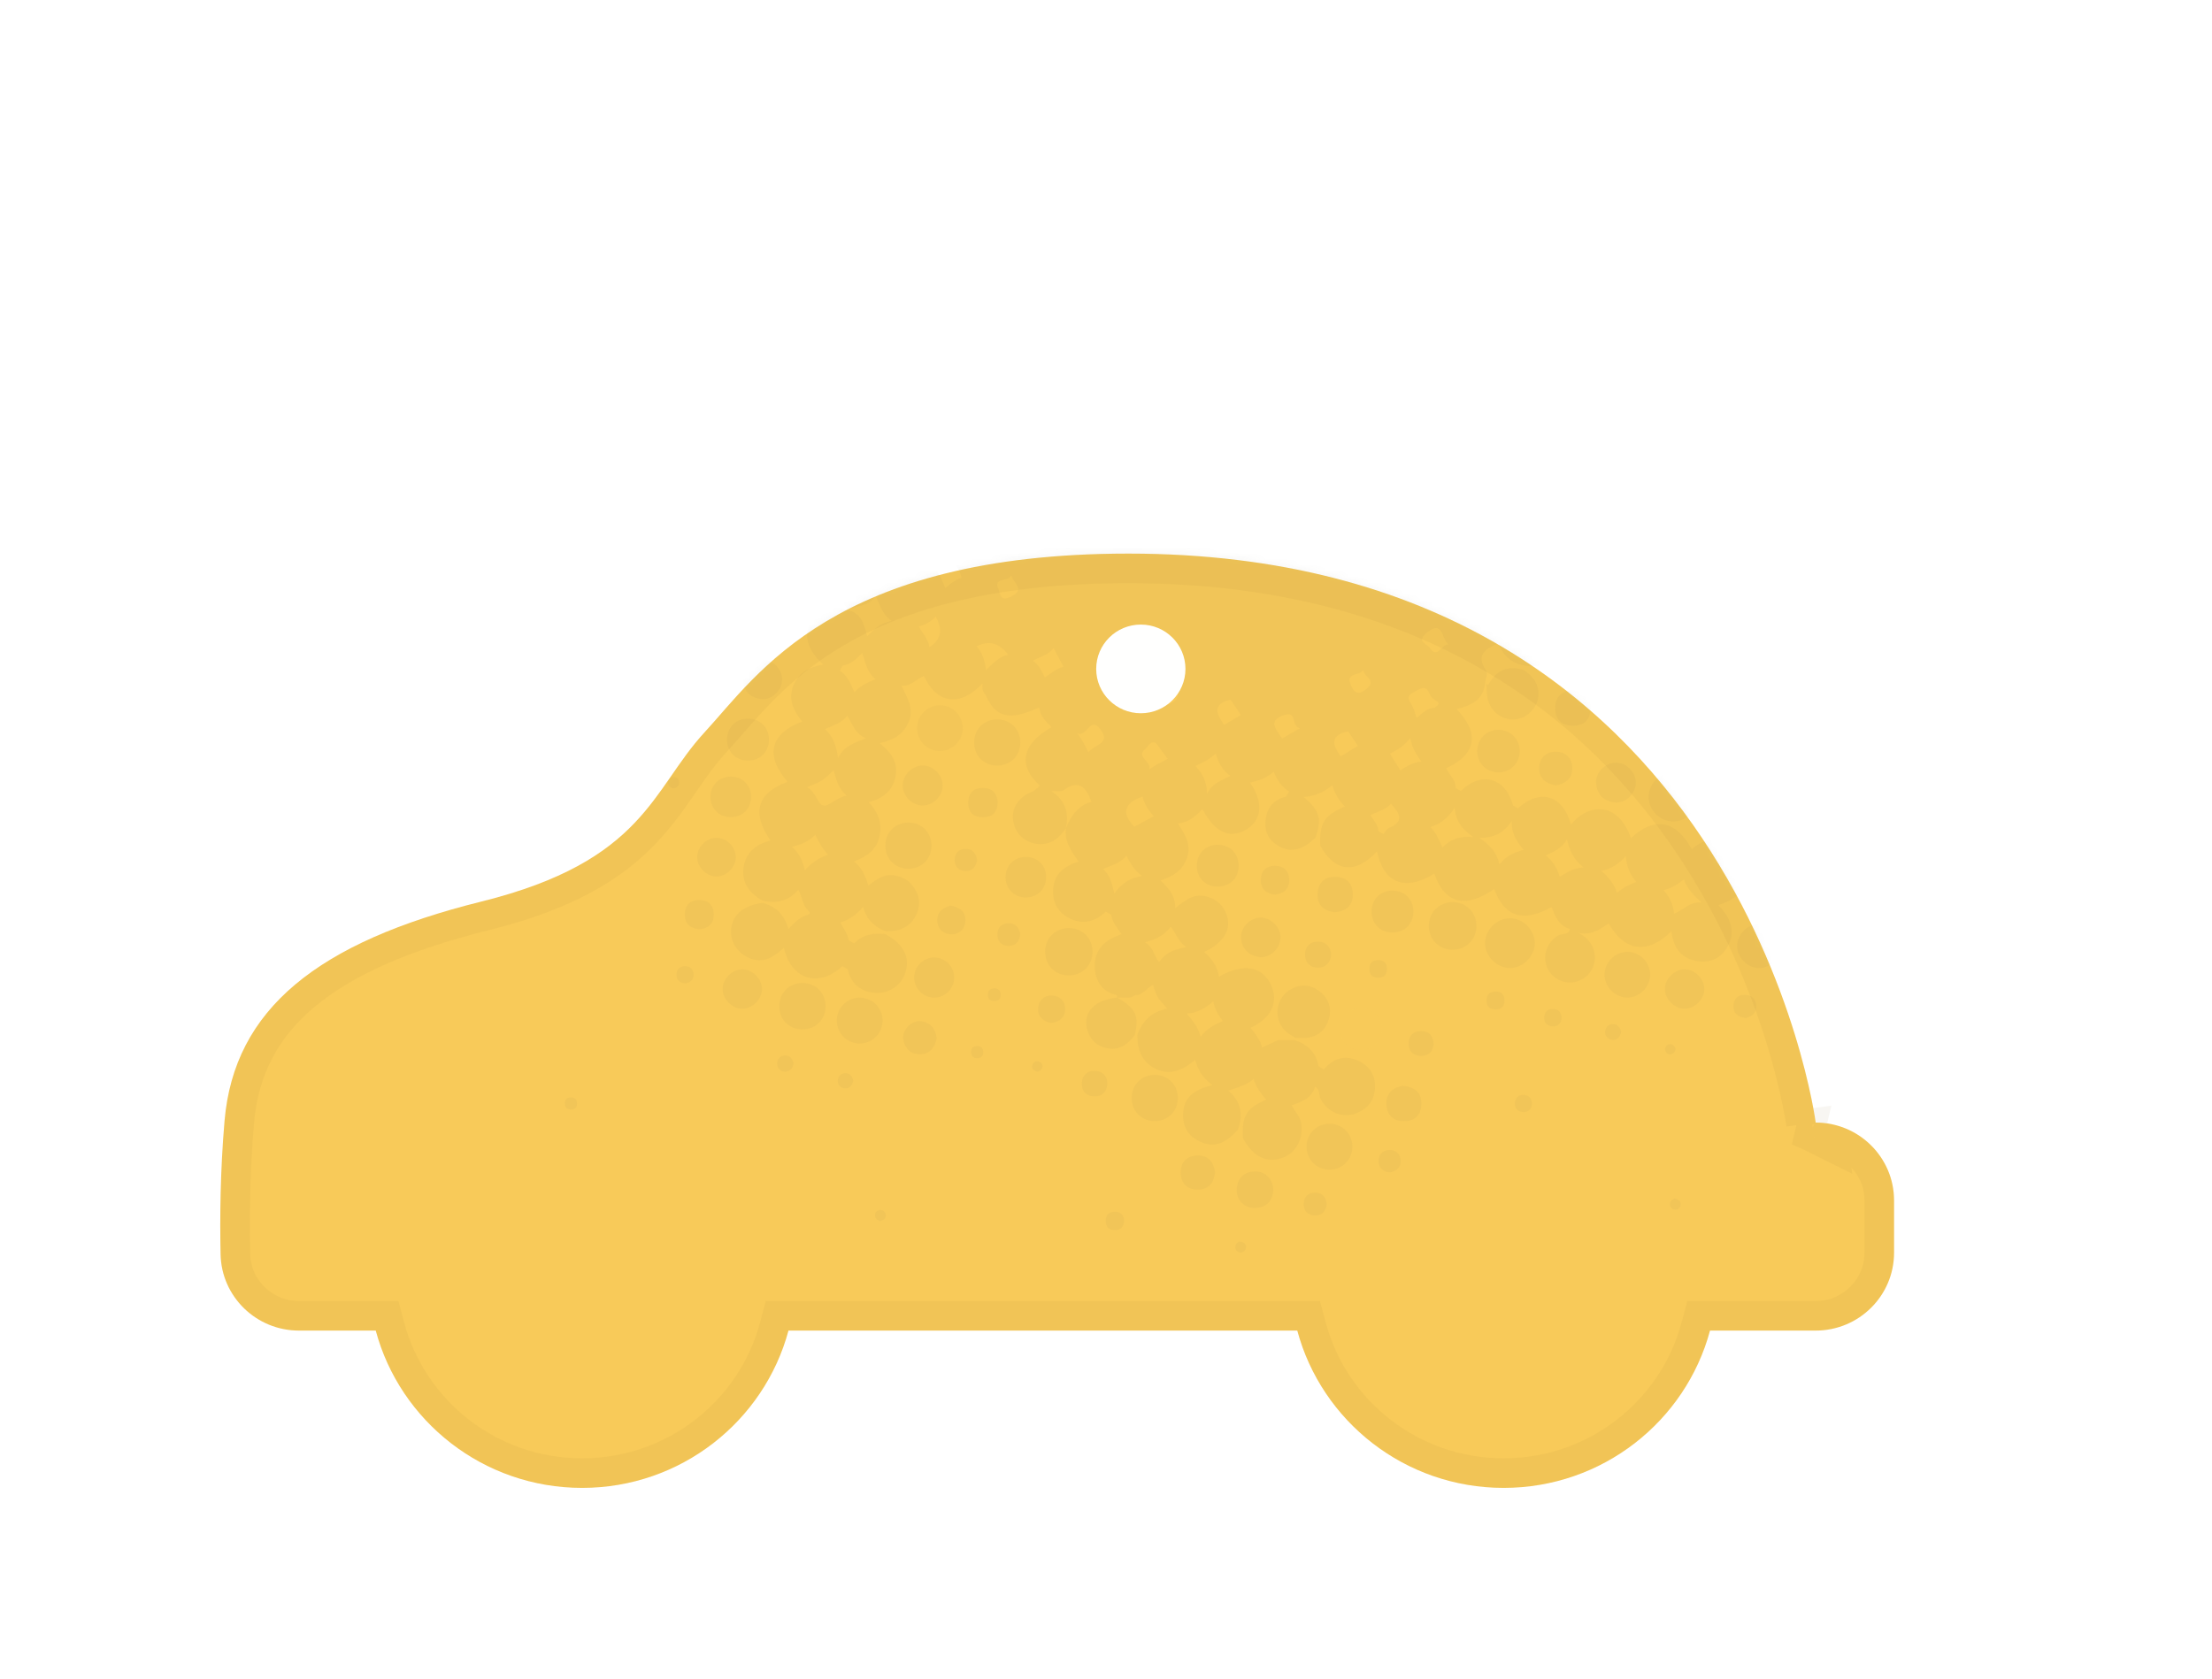 <svg width="374" height="284" viewBox="0 0 374 284" fill="none" xmlns="http://www.w3.org/2000/svg">
<g filter="url(#filter0_dd_355_54353)">
<path d="M322.193 168.521C322.793 170.588 323.359 172.588 323.893 174.521C326.159 175.921 328.259 177.588 330.193 179.521C336.726 185.988 339.993 193.821 339.993 203.021V211.821C339.993 221.021 336.726 228.854 330.193 235.321C323.726 241.788 315.893 245.021 306.693 245.021H301.893C298.426 250.621 293.926 255.588 288.393 259.921C278.259 267.721 266.793 271.621 253.993 271.621C241.126 271.621 229.659 267.721 219.593 259.921C214.059 255.588 209.559 250.621 206.093 245.021H146.093C142.626 250.621 138.126 255.588 132.593 259.921C122.459 267.721 110.993 271.621 98.193 271.621C85.326 271.621 73.859 267.721 63.793 259.921C58.259 255.588 53.759 250.621 50.293 245.021C41.293 245.021 33.559 241.888 27.093 235.621C20.626 229.288 17.293 221.621 17.093 212.621C16.893 204.021 17.126 195.754 17.793 187.821C20.126 160.421 39.626 142.154 76.293 133.021C82.893 131.421 87.726 129.421 90.793 127.021C92.326 125.821 94.359 123.388 96.893 119.721C99.693 115.654 102.126 112.521 104.193 110.321C104.593 109.854 105.293 109.021 106.293 107.821C114.959 97.954 123.893 90.588 133.093 85.721C148.359 77.654 167.526 73.621 190.593 73.621C217.793 73.621 241.659 79.488 262.193 91.221C278.926 100.688 292.859 113.721 303.993 130.321C311.793 141.921 317.859 154.654 322.193 168.521Z" fill="white"/>
</g>
<path d="M306.995 189.844C306.995 189.844 294.521 93.621 190.795 93.621C141.031 93.621 128.047 114.177 119.12 123.851C110.193 133.524 108.976 145.616 81.383 152.468C53.791 159.32 39.589 170.606 37.966 189.55C37.244 197.974 37.163 205.918 37.297 212.141C37.451 219.3 43.343 225.019 50.549 225.019H63.53C67.644 240.335 81.704 251.621 98.422 251.621C115.139 251.621 129.199 240.335 133.314 225.019H219.341C223.455 240.335 237.515 251.621 254.233 251.621C270.95 251.621 285.01 240.335 289.125 225.019H306.987C314.307 225.019 320.243 219.122 320.243 211.851V203.008C320.243 195.737 314.307 189.84 306.987 189.84L306.995 189.844Z" fill="#F8CA59"/>
<path d="M310.076 194.164L309.89 192.733C314.428 193.991 317.743 198.126 317.743 203.008V211.851C317.743 217.726 312.942 222.519 306.987 222.519H289.125H287.208L286.71 224.37C282.884 238.613 269.801 249.121 254.233 249.121C238.665 249.121 225.581 238.613 221.755 224.37L221.258 222.519H219.341H133.314H131.397L130.899 224.37C127.073 238.613 113.99 249.121 98.422 249.121C82.854 249.121 69.77 238.613 65.944 224.37L65.447 222.519H63.53H50.549C44.685 222.519 39.921 217.869 39.796 212.087C39.663 205.927 39.744 198.075 40.457 189.763L40.457 189.763C41.212 180.955 44.849 174.009 51.544 168.389C58.329 162.693 68.358 158.279 81.986 154.894C96.145 151.378 103.799 146.441 109.057 140.946C111.643 138.243 113.594 135.462 115.393 132.863C115.468 132.754 115.543 132.646 115.617 132.538C117.354 130.029 118.952 127.718 120.957 125.546C121.816 124.616 122.691 123.613 123.613 122.557C127.675 117.905 132.629 112.231 140.93 107.252C151.049 101.182 166.271 96.121 190.795 96.121C241.716 96.121 270.031 119.666 285.714 143.122C293.588 154.899 298.298 166.692 301.037 175.548C302.405 179.972 303.278 183.652 303.808 186.215C304.073 187.496 304.251 188.497 304.363 189.172C304.419 189.509 304.458 189.764 304.482 189.931C304.495 190.015 304.503 190.077 304.509 190.116L304.515 190.158L304.516 190.166L304.516 190.167C304.516 190.166 304.516 190.165 306.381 189.924L305.875 192.079L305.884 192.083L310.076 194.164ZM37.966 189.55L37.966 189.55L37.966 189.55Z" stroke="#856C2E" stroke-opacity="0.06" stroke-width="5"/>
<mask id="mask0_355_54353" style="mask-type:alpha" maskUnits="userSpaceOnUse" x="37" y="93" width="284" height="160">
<path d="M306.995 189.943C306.995 189.943 294.521 93.167 190.795 93.167C141.031 93.167 128.047 113.841 119.12 123.57C110.193 133.299 108.976 145.461 81.383 152.352C53.791 159.244 39.589 170.594 37.966 189.647C37.244 198.12 37.163 206.11 37.297 212.369C37.451 219.568 43.343 225.321 50.549 225.321H63.53C67.644 240.725 81.704 252.076 98.422 252.076C115.139 252.076 129.199 240.725 133.314 225.321H219.341C223.455 240.725 237.515 252.076 254.233 252.076C270.95 252.076 285.01 240.725 289.125 225.321H306.987C314.307 225.321 320.243 219.39 320.243 212.077V203.183C320.243 195.87 314.307 189.939 306.987 189.939L306.995 189.943Z" fill="#292929"/>
</mask>
<g mask="url(#mask0_355_54353)">
<g opacity="0.04">
<path d="M320.191 76.026C318.326 75.893 316.49 75.866 315.035 77.584C314.272 76.296 314.129 74.826 312.933 73.915C314.216 72.835 316.031 72.318 316.354 70.393C316.44 70.67 316.53 70.944 316.624 71.214C317.273 73.075 318.172 74.749 320.194 75.596C320.917 75.596 321.65 75.676 322.359 75.583C324.824 75.256 326.622 72.985 326.476 70.467C326.329 67.955 324.267 65.994 321.743 65.924C319.794 65.871 318.452 66.931 317.25 68.275C316.404 65.758 315.375 63.436 312.304 62.979C309.466 62.559 307.704 64.09 306.232 66.195C305.769 68.456 306.065 70.563 307.737 72.534C305.969 72.821 305.07 74.112 303.894 75.052C303.314 72.611 302.035 71.034 299.554 70.717C297.446 70.447 295.697 71.16 294.638 73.008C293.209 75.496 293.898 77.76 295.844 79.805C293.369 80.232 291.917 81.709 291.054 83.86C290.771 86.228 291.341 88.309 293.346 90.017C291.65 90.144 290.475 90.917 289.349 91.908C288.476 90.037 287.827 88.032 285.432 87.696C285.755 87.599 286.078 87.502 286.398 87.399C288.256 86.808 289.988 86.048 290.688 83.864C290.624 83.147 290.688 82.386 290.471 81.719C289.875 79.888 288.606 78.718 286.641 78.561C284.679 78.404 283.24 79.305 282.368 81.062C281.522 82.766 281.845 84.347 283.034 85.751C283.474 86.268 284.056 86.662 284.589 87.125C283.82 87.472 282.901 86.975 282.274 87.696C280.622 87.712 280.01 89.33 278.677 90.064C278.431 87.772 277.335 86.105 275.17 85.444C272.975 84.774 271.077 85.608 269.458 87.292C269.035 85.388 268.529 83.807 266.913 82.896C266.797 82.513 267.037 82.336 267.257 82.149C267.39 82.129 267.476 82.083 267.443 81.966C269.661 81.552 270.754 80.075 270.957 77.964C271.143 76.053 270.407 74.482 268.635 73.562C266.411 72.404 264.465 73.021 262.61 74.739C262.167 73.198 261.814 71.714 260.735 70.537C262.157 69.826 263.569 69.196 264.062 67.558C264.259 67.782 264.565 67.975 264.639 68.236C265.308 70.587 266.827 72.014 269.258 72.114C271.157 72.194 272.686 71.21 273.535 69.49C274.641 67.245 274.051 65.291 272.216 63.66C271.007 62.586 272.792 63.026 272.779 62.556C277.532 61.372 278.261 57.083 274.411 52.998C279.943 52.144 281.618 47.962 278.288 43.319C283.014 41.068 283.703 38.19 280.669 33.184C282.581 32.814 284.086 31.877 284.979 30.102L285.096 30.152L285.176 30.052C286.165 33.678 287.913 35.235 290.411 34.688C292.446 34.241 293.665 32.914 293.875 30.89C294.062 29.072 293.226 27.581 291.557 26.764C289.469 25.747 287.687 26.36 286.211 28.061C285.595 27.571 286.115 26.581 285.375 26.144C284.909 25.23 284.446 24.316 283.98 23.399C288.626 20.861 289.246 17.513 285.818 13.244C291.231 11.44 292.213 7.467 288.303 2.978C290.734 2.365 292.36 0.964 292.56 -1.634C292.726 -3.778 291.767 -5.396 289.835 -6.326C287.347 -7.524 285.292 -6.587 283.437 -4.589C283.007 -7.674 281.548 -9.678 278.607 -10.082C276.552 -10.362 274.837 -9.471 273.681 -7.687C271.953 -5.016 272.905 -2.695 274.83 -0.55C271.663 0.614 271.45 0.774 270.274 2.812C269.438 2.381 269.928 1.521 269.668 0.887C268.712 -1.454 265.998 -2.658 263.723 -1.657C261.361 -0.617 260.359 2.131 261.521 4.379C263.083 7.401 266.314 7.591 269.315 4.833C269.738 6.283 269.814 7.868 270.95 9.038C271.58 9.689 271.127 9.832 270.567 10.202C266.59 12.84 266.327 16.179 269.781 19.454C269.628 19.724 269.471 19.994 269.318 20.264C267.107 20.598 265.558 21.822 265.062 23.983C264.472 26.537 265.575 28.505 267.999 29.932C265.458 30.056 263.689 30.96 262.86 33.204C262.027 35.452 262.777 37.283 264.459 38.83C264.302 39.107 264.149 39.387 263.992 39.664C262.224 39.754 261.025 40.911 259.789 42.092C258.903 38.707 257.351 37.306 254.743 37.3C252.329 37.293 251.103 38.89 249.977 40.658C249.361 36.719 248.129 35.162 245.377 34.625C243.612 34.281 242.243 35.248 240.878 35.965C240.331 34.955 239.978 34.044 239.402 33.304C238.829 32.567 239.052 32.404 239.735 31.933C244.038 28.965 243.842 24.72 239.339 22.062C238.46 22.375 237.737 21.611 236.888 21.711C236.731 21.741 236.548 21.732 236.418 21.811C234.14 23.199 232.448 23.035 232.005 19.93C233.024 19.24 234.583 18.743 234.986 17.032C235.139 17.212 235.272 17.409 235.389 17.613C236.025 18.7 236.281 20.024 237.367 20.828C238.013 21.224 238.923 21.191 239.312 22.008C240.085 21.841 240.878 21.732 241.627 21.495C243.765 20.821 245.168 18.873 245.084 16.782C244.998 14.621 243.286 12.613 241.101 12.207C239.379 11.886 237.83 12.433 236.784 13.781C235.822 15.018 235.825 13.827 235.475 13.427C235.572 11.81 234.33 10.912 233.484 9.795C239.276 7.061 239.852 2.865 234.949 -0.57C232.358 -1.244 230.203 -0.58 228.424 1.781C228.021 -0.086 227.382 -1.637 225.553 -2.775C228.338 -3.205 230.01 -4.612 231.019 -6.837C231.102 -10.629 230.216 -12.133 227.295 -13.163C227.275 -13.307 227.255 -13.453 227.232 -13.597C230.856 -14.037 232.841 -15.891 232.368 -18.503C232.045 -20.287 231.046 -21.558 229.194 -22.044C226.979 -22.631 225.537 -21.501 224.278 -19.913C223.575 -16.658 224.055 -15.585 227.125 -13.617C227.115 -13.617 227.102 -13.614 227.092 -13.61C226.916 -13.577 226.736 -13.567 226.553 -13.567C225.743 -13.57 224.904 -13.787 224.194 -13.16C222.955 -13.19 222.293 -12.126 221.313 -11.496C220.944 -12.326 220.697 -13.063 220.301 -13.71C219.928 -14.317 219.398 -14.827 218.792 -15.551C221.327 -16.045 222.932 -17.569 223.741 -19.933C223.781 -22.331 223.049 -24.366 220.807 -25.52C218.282 -26.82 216.111 -25.863 213.999 -23.892C213.57 -25.87 212.747 -27.274 211.228 -28.171C211.718 -28.474 212.204 -28.778 212.694 -29.081C215.022 -29.972 216.101 -31.709 215.824 -34.144C215.578 -36.329 213.799 -38.006 211.641 -38.163C209.516 -38.316 207.891 -37.352 206.955 -35.438C205.939 -33.364 206.552 -31.483 208.727 -29.542C208.567 -29.268 208.41 -28.995 208.251 -28.725C206.662 -28.918 205.313 -28.404 204.077 -27.144C203.588 -28.988 202.498 -30.235 200.913 -31.263C204.047 -31.98 205.366 -33.3 205.486 -35.625C205.603 -37.836 204.577 -39.364 202.582 -40.157C200.66 -40.921 198.365 -40.09 197.256 -38.383C195.964 -36.389 196.413 -34.314 198.702 -31.72C194.775 -31.119 192.773 -28.691 193.273 -25.216C193.582 -23.082 195.208 -22.031 196.693 -20.851C195.904 -20.734 195.084 -20.707 194.332 -20.477C192.113 -19.797 190.691 -17.622 190.994 -15.501C191.311 -13.29 193.153 -11.446 195.354 -11.306C198.069 -11.136 199.474 -12.89 200.557 -15.034C200.547 -15.034 200.537 -15.028 200.523 -15.028C200.623 -17.539 199.518 -19.25 197.582 -20.41C197.283 -20.59 196.966 -20.757 196.63 -20.911C198.738 -20.701 200.8 -20.707 202.622 -22.441C203.025 -20.971 203.664 -19.897 204.563 -18.893C202.875 -17.956 201.223 -17.199 200.996 -15.141C200.9 -15.118 200.803 -15.094 200.707 -15.068C200.667 -15.058 200.627 -15.048 200.59 -15.038C200.66 -14.03 200.25 -12.96 200.996 -12.046C202.392 -8.094 205.176 -7.364 209.986 -9.748C210.326 -8.247 211.115 -7.007 212.304 -6C208.547 -3.842 207.431 -1.257 209.033 1.404C209.726 2.555 210.755 3.279 212.047 3.659C214.236 4.302 215.751 2.942 217.473 1.644C217.25 3.889 218.462 5.25 219.771 6.577C214.725 8.498 214.013 12.647 217.969 16.025C219.052 16.549 220.224 16.449 221.373 16.529C222.393 16.265 223.262 15.715 224.184 14.971C224.867 16.139 225.04 17.536 226.106 18.64C224.707 19.07 223.785 20.021 222.602 21.114C222.299 19.467 221.423 18.406 220.394 17.456C219.585 17.146 218.775 16.836 217.966 16.525C213.58 17.293 211.115 20.114 212.767 23.276C214.086 25.804 212.94 26.387 211.255 27.264C211.128 27.331 211.008 27.408 210.752 27.558C209.889 25.663 208.644 24.166 206.472 23.729C204.224 23.276 202.472 24.313 200.76 25.73C200.45 23.572 199.438 22.112 197.689 21.174L197.742 21.041L197.646 20.934C201.229 20.034 202.832 18.236 202.275 15.718C201.826 13.681 200.497 12.463 198.478 12.257C196.663 12.073 195.178 12.914 194.362 14.584C193.342 16.675 193.972 18.46 195.661 19.941C195.164 20.544 194.195 20.061 193.752 20.778C192.856 21.221 191.96 21.665 191.064 22.108C190.455 20.671 189.762 19.357 188.183 18.823C188.61 18.126 189.419 18.19 190.038 17.873C192.843 16.439 193.602 12.907 191.624 10.529C189.496 7.974 186.671 8.184 183.604 11.126C183.664 10.706 183.554 10.349 183.197 10.089C182.724 7.781 181.269 6.447 178.997 6.133C176.762 5.823 174.941 6.56 173.918 8.738C173.755 8.615 173.458 8.501 173.445 8.365C173.212 6.027 172.239 4.256 169.948 3.322C167.55 2.345 165.671 3.369 163.806 4.903C163.037 2.562 161.678 0.961 159.3 0.514C156.985 0.08 155.26 1.284 153.691 2.898C152.139 -2.815 148.618 -3.892 143.619 -0.277C143.089 -2.745 141.611 -4.269 139.116 -4.579C137.004 -4.842 135.312 -3.979 134.217 -2.174C132.848 0.077 133.401 2.221 134.999 4.309C133.464 4.719 132.278 5.506 131.086 6.384C130.173 3.889 128.481 2.508 125.983 2.478C123.812 2.451 122.136 3.542 121.194 5.553C119.935 8.238 121.097 10.362 123.052 12.377C120.408 12.787 118.592 13.991 118.199 16.652C117.813 19.264 119.348 21.648 121.707 22.248C124.514 22.962 126.639 21.671 127.998 18.423C128.088 16.405 127.702 14.571 125.747 13.24C127.362 12.867 128.628 12.39 129.903 11.416C130.669 12.934 131.309 14.528 133.038 15.101C132.831 15.195 132.628 15.291 132.425 15.388C130.753 16.185 129.181 17.102 128.431 18.993C128.421 19.554 128.361 20.117 128.408 20.671C128.614 23.109 130.523 25.013 132.891 25.183C135.162 25.343 137.327 23.829 137.914 21.571C138.49 19.34 137.557 17.613 135.852 16.205C136.342 15.952 136.751 15.738 137.161 15.525C138.513 15.625 139.183 14.424 140.212 13.894C141.078 16.269 141.341 16.619 143.363 18.07C144.622 18.65 145.967 18.42 147.279 18.47C147.979 18.086 148.748 17.789 149.364 17.299C150.051 16.749 150.224 16.802 150.72 17.603C153.268 21.708 156.932 21.908 160.206 18.203C160.406 18.63 160.602 19.05 160.799 19.467C161.904 23.823 165.525 24.77 169.888 21.755C170.188 23.549 171.327 24.76 172.839 25.94C170.351 26.357 168.642 27.501 168.119 29.856C167.573 32.307 168.612 34.208 170.851 35.772C168.279 35.722 166.521 36.489 165.585 38.59C164.466 41.098 165.292 43.206 167.383 45.164C165.412 45.54 163.976 46.331 162.697 47.912C162.024 44.944 160.545 43.059 157.668 42.926C155.113 42.806 153.451 44.22 152.499 46.531C152.146 48.735 152.612 50.663 154.507 52.181C153.051 52.834 151.566 53.251 150.49 54.578C149.797 52.641 149.065 50.907 146.996 50.326C147.286 50.263 147.569 50.196 147.849 50.12C149.787 49.593 151.443 48.682 152.202 46.534C151.992 43.303 150.737 41.545 148.405 41.221C146.36 40.938 144.372 42.132 143.642 44.086C142.833 46.258 143.669 48.108 146.25 49.843C143.852 49.542 141.771 50.093 140.248 52.13C138.48 48.252 135.822 46.951 132.888 48.492C129.93 50.043 129.59 52.791 131.875 57.026C131.062 57.136 130.25 57.223 129.567 57.7C128.924 58.15 128.285 58.611 127.635 59.077C126.216 55.586 123.505 54.155 120.611 55.386C119.309 55.939 118.326 56.923 117.816 58.264C117.01 60.388 117.723 62.282 119.205 64.247C117.287 64.344 116.161 65.341 115.032 66.358C113.36 62.686 110.576 61.429 107.675 62.926C106.472 63.546 105.593 64.5 105.223 65.774C104.624 67.825 105.153 69.703 106.609 71.3C105.61 71.724 104.75 71.974 104.017 72.431C103.288 72.888 102.689 73.548 102.006 74.142C100.86 70.737 98.332 69.309 95.588 70.447C93.233 71.424 92.207 74.402 93.376 76.757C93.952 77.917 94.855 78.674 96.067 79.008C98.072 79.558 99.787 78.851 101.436 77.224C101.636 79.211 102.575 80.475 103.631 81.806C101.513 82.059 100.534 83.614 99.315 84.851C98.675 81.082 96.57 79.131 93.729 79.725C91.414 80.208 90.025 81.706 89.812 84.007C89.619 86.111 90.645 87.786 92.593 88.633C94.981 89.673 96.95 88.893 98.475 86.852C99.018 87.369 98.542 88.309 99.268 88.749C99.568 90.057 100.457 90.994 101.333 91.944C97.476 93.679 96.107 96.15 97.419 98.958C98.582 101.443 101.576 102.5 103.948 101.209C105.12 100.572 105.886 99.585 106.342 98.298C107.078 96.217 105.936 94.662 104.77 92.975C106.679 92.651 108.154 91.941 109.29 90.587C111.265 94.449 113.989 95.623 116.86 93.936C119.785 92.218 119.981 89.16 117.4 85.448C122.782 84.354 124.111 80.432 120.611 75.366C122.443 75.126 123.625 73.965 124.834 72.521C125.087 75.119 126.236 76.94 128.694 77.504C130.723 77.967 132.591 77.427 133.82 75.623C135.749 72.791 134.61 70.36 132.368 68.062C134.44 67.972 135.779 67.028 137.021 65.624C137.647 67.815 138.53 69.6 140.798 70.397C143.163 71.227 144.908 70.147 146.703 68.782C147.403 70.95 148.618 72.541 150.743 73.085C152.858 73.625 154.763 72.951 156.349 71.307C156.912 72.731 157.281 73.975 158.264 74.909C156.675 75.749 154.953 76.386 154.494 78.384C153.724 77.867 154.084 76.93 153.684 76.233C152.822 74.722 151.663 73.795 149.911 73.698C148.139 73.598 146.83 74.429 145.927 75.883C144.838 77.644 145.244 79.912 146.826 81.319C148.615 82.91 150.65 82.786 153.055 80.939C153.368 81.115 153.681 81.296 153.994 81.472C154.137 82.983 155.276 83.96 156.092 85.131C152.622 86.368 150.6 88.616 151.709 91.344C152.955 94.412 151.479 95.513 149.518 96.837C149.408 96.914 149.225 96.884 149.045 96.907C148.948 96.697 148.848 96.487 148.758 96.27C147.876 94.176 146.24 93.065 144.032 93.242C141.84 93.418 140.315 94.719 139.802 96.944C139.279 99.208 140.292 100.832 142.104 102.07C142.54 102.367 143.316 102.34 143.196 103.177C143.196 103.177 143.199 103.177 143.203 103.177C143.209 103.177 143.216 103.177 143.223 103.18C143.229 103.177 143.236 103.174 143.243 103.17C144.761 102.256 146.933 102.763 148.015 100.696C148.868 102.283 149.108 103.947 150.823 105.025C148.825 105.305 147.789 106.445 146.607 107.603C146.08 105.501 145.577 103.594 143.246 103.187C143.239 103.187 143.229 103.184 143.223 103.184C143.213 103.19 143.203 103.194 143.196 103.2C143.196 103.2 143.193 103.19 143.189 103.184C140.725 102.213 138.59 102.827 137.241 104.891C135.739 107.192 136.421 109.84 139.206 112.402C136.931 112.765 135.079 113.639 134.15 115.947C133.181 118.348 134.223 120.219 135.622 122.03C130.173 124.081 129.314 127.8 133.171 132.215C128.028 134.083 127.012 137.435 130.28 142.154C127.695 142.801 125.917 144.312 125.687 147.04C125.48 149.478 126.869 151.112 128.878 152.286C131.239 152.853 133.321 152.432 134.973 150.458C135.642 151.639 135.679 153.026 136.645 153.973C137.327 154.644 136.565 154.677 136.225 154.814C135.093 155.271 134.24 156.088 133.317 157.095C132.638 154.724 131.176 153.259 128.878 152.686C125.603 153.166 123.782 154.76 123.602 157.302C123.445 159.513 125.097 161.674 127.382 162.254C129.53 162.801 131.049 161.597 132.538 160.283C133.79 165.699 138.417 167.107 142.42 163.381C142.723 163.561 143.026 163.742 143.333 163.922C143.789 165.989 145.038 167.32 147.1 167.787C149.631 168.357 152.102 167.057 152.968 164.782C154.004 162.064 152.878 159.719 149.707 157.982C147.722 157.755 145.881 157.999 144.425 159.553C144.308 159.486 144.192 159.419 144.072 159.356C144.032 159.336 143.995 159.313 143.955 159.289L143.469 159.016C143.366 157.939 142.656 157.138 142.084 156.021C143.522 155.541 144.755 154.754 145.937 153.363C146.51 155.604 147.929 156.745 149.734 157.488C152.092 157.532 154.031 156.801 155.01 154.463C155.776 152.636 155.346 150.998 154.084 149.531C153.301 148.62 152.252 148.204 151.123 148.033C149.448 147.78 148.152 148.74 146.82 149.751C146.304 148.113 145.704 146.716 144.398 145.669C146.533 144.892 148.212 143.698 148.712 141.433C149.185 139.282 148.532 137.368 146.846 135.664C149.464 134.997 150.996 133.593 151.429 131.201C151.859 128.82 150.57 127.159 148.732 125.679C151.06 125.125 152.785 124.218 153.674 121.987C154.574 119.735 153.368 118.005 152.415 115.95C154.111 116.08 154.97 114.793 156.209 114.313C158.494 119.112 162.361 119.562 166.134 115.567C166.121 116.22 165.998 116.901 166.597 117.401C168.246 121.353 170.677 121.97 175.697 119.632C175.87 121.066 176.839 122.02 177.815 122.98C172.752 125.792 172.063 129.447 175.83 132.872C175.5 133.159 175.174 133.449 174.844 133.736C171.89 134.87 170.674 137.048 171.523 139.682C172.279 142.03 174.931 143.304 177.382 142.517C178.658 142.107 179.414 141.107 180.2 140.129C180.21 140.089 180.216 140.049 180.223 140.009C180.326 139.536 180.386 139.075 180.403 138.635C180.463 136.914 179.847 135.454 178.444 134.296C178.251 134.136 178.041 133.98 177.815 133.829C177.815 133.829 177.812 133.826 177.808 133.823C177.795 133.813 177.782 133.803 177.765 133.793C177.765 133.793 177.782 133.793 177.788 133.793C178.494 133.749 179.377 133.949 179.867 133.599C182.411 131.775 183.64 133.096 184.543 135.61C182.295 136.174 181.099 137.972 180.226 140.066C180.226 140.073 180.226 140.079 180.226 140.086C179.933 142.324 181.172 144.005 182.371 145.699C179.537 146.636 178.231 148.027 178.068 150.358C177.915 152.572 178.824 154.303 180.816 155.291C183.094 156.418 185.166 155.904 186.964 154.16C187.274 154.333 187.587 154.507 187.897 154.684C188.007 155.978 188.916 156.891 189.655 157.995C186.781 158.916 184.963 160.633 185.116 163.608C185.232 165.903 186.298 167.747 188.823 168.274C188.843 168.421 188.863 168.564 188.883 168.711C185.126 169.068 183.064 171.195 183.793 174C184.26 175.794 185.429 176.932 187.221 177.282C189.282 177.685 190.711 176.588 191.867 175.024C192.62 171.799 192.083 170.622 188.993 168.734C189.009 168.734 189.026 168.727 189.043 168.724C189.222 168.697 189.409 168.687 189.595 168.691C190.395 168.701 191.221 168.878 191.924 168.271C193.283 168.344 193.872 166.997 194.968 166.573C195.604 168.637 195.714 168.821 197.403 170.568C194.781 171.072 193.139 172.619 192.3 175.024C192.287 177.535 193.049 179.62 195.471 180.784C197.985 181.994 200.05 180.867 202.099 179.233C202.558 181.154 203.558 182.468 205.043 183.518C201.779 184.245 200.254 185.643 200.057 188.047C199.864 190.392 200.806 192.123 202.985 193.093C205.263 194.111 207.151 193.48 209.3 191.032C210.242 188.538 209.856 186.343 207.668 184.426C209.23 183.885 210.759 183.562 211.968 182.441C212.354 183.889 213.223 184.929 214.102 185.976C210.739 187.394 209.972 188.664 210.146 192.48C211.881 195.668 214.236 196.795 216.954 195.748C219.235 194.868 220.444 192.396 219.971 189.838C219.755 188.664 218.839 187.931 218.396 186.917C220.104 186.333 221.76 185.726 222.346 183.772C223.229 184.179 222.929 185.136 223.272 185.803C224.454 188.107 226.969 189.178 229.314 188.271C231.305 187.497 232.411 186.023 232.484 183.905C232.558 181.781 231.522 180.22 229.58 179.36C227.289 178.342 225.39 179.049 223.808 180.864C223.515 180.677 223.219 180.49 222.925 180.3C222.532 178.002 221.077 176.665 218.972 175.918C217.993 175.918 217.017 175.918 216.038 175.918C215.175 176.321 214.312 176.725 213.39 177.158C213.08 175.788 212.211 174.834 211.435 173.817C214.962 172.206 216.271 169.388 214.869 166.49C213.36 163.368 210.179 162.858 206.106 165.169C205.849 163.441 204.897 162.121 203.588 160.99C207.258 159.293 208.507 156.698 207.068 153.963C206.439 152.763 205.453 152.046 204.13 151.645C201.902 150.975 200.38 152.276 198.682 153.586C198.768 151.472 197.582 150.201 196.194 148.887C198.412 148.177 200 147.16 200.713 144.992C201.459 142.724 200.297 141.057 199.154 139.259C201.03 139.075 202.195 137.998 203.298 136.811C205.333 140.73 207.927 141.944 210.679 140.313C213.393 138.702 213.683 135.684 211.325 132.329C212.834 132.052 214.189 131.518 215.358 130.518C215.964 132.008 216.744 133.102 217.959 133.846C217.793 134.136 217.626 134.426 217.463 134.717C215.661 135.133 214.466 136.221 214.089 138.038C213.643 140.213 214.236 142.017 216.287 143.134C218.336 144.251 220.367 143.731 222.442 141.59C223.468 138.625 223.172 137.231 220.894 135.21C220.744 135.077 220.584 134.94 220.417 134.803C220.424 134.803 220.431 134.803 220.437 134.803C220.424 134.8 220.414 134.793 220.401 134.79C220.391 134.783 220.384 134.777 220.374 134.77C222.169 134.7 223.751 134.046 225.267 132.786C225.72 134.266 226.413 135.42 227.402 136.414C223.871 137.882 223.089 139.146 223.235 143.031C225.707 147.523 229.26 147.87 232.804 143.965C233.97 149.397 237.57 150.792 242.523 147.727C244.188 152.793 247.789 153.723 252.638 150.335C254.34 155.06 257.548 156.068 262.34 153.386C262.953 154.974 263.569 156.558 265.431 157.101C265.208 158.179 264.166 157.829 263.53 158.172C261.461 159.296 260.639 161.864 261.748 163.948C262.8 165.923 265.328 166.743 267.333 165.699C270.514 164.042 270.547 159.449 266.744 157.712C268.832 158.325 270.411 157.212 272.013 156.164C274.374 160.483 278.238 161.807 282.604 157.478C282.904 160.03 284.013 161.911 286.631 162.468C288.816 162.931 290.714 162.271 291.9 160.4C293.629 157.672 292.626 155.224 290.525 153.053C296.117 151.325 297.249 146.803 293.272 142.754C297.309 141.153 298.758 138.705 297.412 135.757C296.23 133.162 293.139 132.119 290.714 133.499C287.867 135.117 287.614 138.032 290.075 141.904C288.466 141.924 287.181 142.624 286.035 143.624C283.35 138.682 279.697 138.048 275.756 141.747C273.571 135.49 268.609 135.82 265.595 139.452C264.299 134.486 260.392 133.282 256.658 136.698C256.382 136.544 256.105 136.387 255.829 136.234C254.55 131.488 250.477 130.354 247.003 133.779C246.716 133.616 246.43 133.453 246.143 133.286C246.13 131.915 245.044 131.045 244.508 129.917C249.641 127.55 250.234 124.014 246.26 119.906C248.715 119.332 250.833 118.388 251.109 115.43C251.189 114.756 251.589 113.866 251.299 113.449C249.534 110.914 250.92 109.727 253.324 108.84C254.513 111.738 256.878 112.969 260.119 112.565C261.341 112.108 262.327 111.291 263.33 110.377C263.849 112.849 265.078 114.586 267.663 114.92C269.871 115.203 271.66 114.416 272.689 112.395C273.961 109.89 273.195 107.733 271.163 105.808C272.782 105.405 274.284 104.975 275.457 103.841C278.374 109.11 282.288 109.594 285.825 105.218C286.781 102.413 286.248 100.012 283.62 98.098C285.409 97.814 286.771 97.224 288.03 96.067C288.423 98.028 289.452 99.458 291.301 100.592C289.808 100.926 288.606 101.299 287.707 102.336C286.718 103.477 286.704 104.814 286.678 106.182C288.096 109.15 290.032 110.261 292.493 109.51C294.541 108.887 295.81 106.629 295.504 104.358C295.304 102.863 294.175 102.083 292.869 100.862C295.694 101.149 297.262 99.829 298.508 97.964C299.531 95.256 298.841 92.942 296.686 90.864C298.282 90.707 299.447 90.05 300.61 89.06C301.183 90.627 301.859 92.055 303.784 93.128C300.1 94.039 298.821 96.18 299.288 99.395C299.454 99.668 299.607 99.949 299.787 100.212C301.389 102.573 304.264 103.184 306.418 101.623C308.56 100.072 308.837 97.1 307.068 94.836C306.795 94.486 306.232 94.322 306.309 93.705C309.11 93.465 310.778 91.868 311.554 89.23C311.638 87.259 311.241 85.454 309.493 83.957C311.181 83.44 312.51 82.746 313.633 81.669C314.875 85.184 316.281 86.081 320.174 85.908C322.322 84.961 323.731 83.467 323.735 80.979C323.735 78.491 322.332 76.993 320.184 76.043L320.191 76.026ZM282.731 -2.568C282.924 -0.427 283.62 1.067 285.126 2.285C283.344 2.495 282.005 3.292 280.769 4.719C280.363 2.888 279.58 1.661 278.311 0.571C280.033 -0.046 281.652 -0.563 282.731 -2.571V-2.568ZM279.816 8.621C280.426 9.865 280.872 11.149 282.368 12.26C280.586 12.553 279.457 13.707 278.381 13.827C277.232 13.954 277.542 11.653 275.66 10.946C277.771 10.472 278.814 9.615 279.816 8.621ZM276.832 18.543C277.085 19.984 277.755 21.054 278.587 22.102C277.072 22.749 275.846 23.599 274.884 25.177C274.467 23.092 273.671 21.478 271.8 20.524C273.685 20.451 275.257 19.854 276.832 18.543ZM273.728 28.141C274.014 28.311 274.301 28.482 274.591 28.652C274.644 30.119 275.73 31.053 276.509 32.28C274.837 32.554 273.548 33.374 272.406 34.798C272.089 32.781 271.1 31.356 269.115 30.233C271.18 30.022 272.729 29.612 273.728 28.141ZM271.543 37.81C271.74 39.514 272.249 40.875 273.515 41.969C272.223 42.776 270.934 43.306 270.044 44.727C269.465 42.519 268.479 40.888 266.54 39.904C268.512 39.958 270.024 39.141 271.543 37.813V37.81ZM266.404 50.403C266.53 49.579 268.309 49.002 269.195 47.935C269.571 49.729 270.411 51.05 271.886 52.187C270.554 52.861 269.095 52.948 268.096 54.041C267.416 52.718 266.241 51.457 266.404 50.403ZM266.557 58.554C267.203 60.071 267.743 61.499 269.325 62.046C269.195 62.189 269.055 62.312 268.909 62.426C267.809 63.266 266.257 63.39 265.341 64.674C265.238 64.82 265.168 64.84 265.115 64.79C264.962 64.644 264.945 63.883 264.582 63.786C264.632 62.526 263.779 61.649 262.993 60.615C264.409 60.115 265.518 59.508 266.554 58.55L266.557 58.554ZM141.494 9.362C140.964 8.024 140.488 6.754 139.179 5.566C140.781 5.266 141.824 4.503 142.763 3.439C143.489 4.913 143.942 6.477 145.724 7.604C143.762 7.644 142.743 8.581 141.494 9.362ZM151.366 12.097C150.94 10.572 150.1 9.392 148.858 8.325C150.494 7.704 151.959 7.087 152.958 5.336C153.141 7.331 153.774 8.791 155.04 10.015C153.688 10.596 152.395 11.036 151.369 12.097H151.366ZM110.236 86.562C110.013 84.944 109.11 83.817 108.174 82.633C109.563 82.243 110.682 81.526 111.731 80.412C112.231 82.016 112.834 83.45 114.516 84.664C112.67 84.807 111.511 85.681 110.239 86.562H110.236ZM112.747 76.883C112.477 74.966 111.685 73.702 110.466 72.374C112.011 72.224 112.97 71.501 114.019 70.603C114.499 72.231 115.162 73.482 116.411 74.469C115.109 75.066 113.906 75.626 112.747 76.887V76.883ZM125.637 69.966C125.084 68.222 124.644 66.555 123.159 65.154C124.728 65.02 125.653 64.133 126.756 63.373C127.129 65.294 128.281 66.568 129.903 67.729C128.065 67.875 126.809 68.646 125.633 69.966H125.637ZM137.8 62.392C137.744 60.455 136.771 59.117 135.519 57.82C137.088 57.603 138.167 56.753 139.372 55.849C139.569 57.513 140.502 58.691 141.547 59.858C140.368 60.655 139.253 61.412 137.8 62.392ZM147.872 64.784C147.196 63.16 146.517 61.929 145.194 60.805C146.823 60.558 147.996 59.981 149.081 58.901C149.781 60.191 150.027 61.425 151.043 62.259C150.094 63.153 148.675 63.286 147.876 64.784H147.872ZM136.092 147.196C135.685 145.482 135.073 144.211 133.887 143.194C135.446 142.831 136.775 142.31 137.854 141.147C138.403 142.324 138.963 143.434 140.012 144.535C138.516 145.079 137.274 145.819 136.095 147.193L136.092 147.196ZM139.319 136.234C138.223 136.191 138.02 133.879 136.448 133.139C137.424 132.699 138.233 132.442 138.923 131.995C139.636 131.535 140.232 130.895 140.961 130.261C141.351 131.748 141.711 133.236 143.119 134.553C141.524 134.87 140.268 136.271 139.322 136.234H139.319ZM141.684 128.233C141.397 126.155 140.938 124.598 139.469 123.297C140.935 122.67 142.267 122.277 143.259 121.043C144.142 122.41 144.545 124.071 146.407 124.848C144.542 125.659 142.71 126.075 141.684 128.233ZM144.462 117.077C143.806 115.597 143.286 114.223 141.99 113.422C142.154 113.129 142.317 112.839 142.48 112.548C143.819 112.348 144.785 111.508 145.774 110.387C146.34 112.065 146.557 113.686 148.062 114.873C146.563 115.45 145.444 116 144.462 117.077ZM284.703 148.704C285.255 150.261 286.281 151.358 287.723 152.629C285.598 152.452 284.599 153.95 283.037 154.527C282.961 153.036 282.311 151.805 281.295 150.525C282.624 150.218 283.647 149.564 284.706 148.7L284.703 148.704ZM274.914 144.775C275.007 146.666 275.67 147.963 276.686 149.164C275.403 149.544 274.414 150.211 273.385 150.968C272.909 149.548 272.079 148.414 270.727 147.283C272.502 146.936 273.625 146.089 274.914 144.775ZM264.935 141.954C265.401 143.911 266.057 145.339 267.749 146.696C265.881 146.826 264.842 147.597 263.726 148.29C263.296 146.859 262.6 145.629 261.331 144.678C262.647 144.048 263.986 143.551 264.932 141.954H264.935ZM261.751 77.637C262.074 79.525 262.853 80.835 264.445 81.829C262.484 81.983 261.042 82.736 259.673 83.974C259.163 82.636 258.683 81.459 257.584 80.418C259.223 79.811 260.552 79.038 261.751 77.634V77.637ZM258.923 44.974C259.276 47.145 262.054 49.763 257.444 50.703C257.011 49.386 256.089 48.235 254.48 47.118C256.545 46.965 257.784 46.131 258.923 44.974ZM255.483 56.933C257.681 55.802 256.682 58.871 258.047 59.157C256.718 59.278 255.483 61.889 254.19 58.924C253.348 56.993 255.01 57.18 255.483 56.933ZM254.11 69.676C252.525 70.817 252.472 70.74 250.686 67.905C251.582 67.428 252.475 66.951 253.637 66.331C253.171 67.655 256.282 68.119 254.11 69.676ZM249.767 41.185C249.821 41.098 249.874 41.008 249.927 40.921C249.927 40.865 249.927 40.808 249.934 40.748C249.934 40.748 250 40.805 250 40.801C249.977 40.841 249.954 40.881 249.927 40.918C249.927 40.945 249.927 40.971 249.927 40.995C249.874 43.056 250.257 44.95 252.172 46.278C249.784 46.948 247.136 49.336 246.157 44.73C247.885 44.29 248.818 42.739 249.764 41.181L249.767 41.185ZM239.119 116.997C240.388 116.31 241.137 115.8 241.814 117.541C242.013 118.055 242.71 118.378 243.176 118.788C243.342 119.315 242.799 119.399 242.606 119.702C241.274 119.675 240.491 120.663 239.519 121.416C239.212 120.596 239.042 119.725 238.593 119.045C237.933 118.051 237.91 117.654 239.119 116.997ZM193.196 134.693C193.416 135.931 194.178 137.008 195.074 138.045C193.859 138.695 192.756 139.289 191.787 139.809C189.386 137.351 190.295 135.707 193.196 134.697V134.693ZM186.988 117.181C186.901 115.857 184.253 114.609 187.224 113.329C189.143 112.502 188.963 114.163 189.202 114.63C190.312 116.807 187.301 115.84 186.991 117.184L186.988 117.181ZM229.14 38.107C229.84 39.287 230.383 40.201 231.259 41.675C229.677 40.578 228.987 44.116 227.379 41.415C225.743 38.664 229.047 39.577 229.137 38.107H229.14ZM246.953 55.035C248.195 56.91 246.706 57.143 245.897 57.49C243.772 58.404 244.591 55.706 243.372 55.259C244.621 55.629 245.311 52.554 246.953 55.035ZM236.441 42.532C236.871 41.735 238.476 41.528 239.219 40.675C241.99 43.363 239.912 44.377 237.794 45.504C237.41 44.47 235.898 43.539 236.441 42.532ZM231.915 28.361C232.896 30.142 232.441 31.637 230.549 32.844C229.552 31.096 230.008 29.602 231.915 28.361ZM211.425 -14.487C210.592 -15.501 210.445 -16.779 209.293 -17.706C211.035 -18.009 212.054 -18.993 213.187 -20.1C213.816 -18.803 214.139 -17.529 215.448 -16.715C214.023 -15.855 212.427 -15.745 211.425 -14.487ZM218.139 -0.984C217.723 -2.454 217.257 -3.725 216.048 -4.829C217.666 -5.456 219.218 -5.993 220.331 -7.574C220.937 -5.97 221.583 -4.696 223.082 -3.532C220.787 -3.475 219.392 -2.438 218.139 -0.984ZM225.537 11.199C225.057 9.679 224.434 8.468 223.308 7.427C225.157 7.137 226.456 6.18 227.728 4.566C228.188 6.367 228.777 7.567 229.973 8.568C228.404 9.282 226.689 9.558 225.54 11.199H225.537ZM222.089 24.41C221.66 26.517 224.344 27.531 222.899 28.909C220.321 31.366 219.964 27.991 218.672 26.907C219.825 26.464 220.817 25.857 222.089 24.41ZM220.084 37.583C220.554 38.827 219.971 38.844 219.358 39.194C216.814 40.638 217.876 37.283 216.477 37.193C217.78 36.789 219.052 34.852 220.084 37.583ZM209.393 33.011C211.288 35.042 211.391 36.676 208.294 37.533C207.771 36.612 207.435 35.469 206.555 34.651C207.544 34.078 208.434 33.564 209.393 33.011ZM199.867 29.392C200.194 30.763 200.53 31.877 201.486 32.821C200.387 33.417 199.424 33.941 198.465 34.461C197.819 33.558 197.179 32.66 196.507 31.72C197.682 31.163 198.878 30.583 199.867 29.392ZM189.625 27.768C190.809 29.458 190.483 30.96 188.646 32.274C187.987 32.047 188.08 31.366 187.817 30.899C187.55 30.423 187.257 29.956 186.951 29.439C187.93 28.898 188.919 28.558 189.622 27.765L189.625 27.768ZM187.371 38.463C187.64 38.874 189.506 39.814 187.564 40.818C185.878 41.688 185.938 41.802 184.15 39.037C185.435 39.637 186.008 36.406 187.374 38.467L187.371 38.463ZM182.641 13.53C182.768 13.667 182.881 13.811 182.984 13.964C183.77 15.111 183.977 16.612 185.206 17.579C185.326 17.673 185.326 17.733 185.262 17.783C185.059 17.93 184.2 17.946 184.06 18.4C182.688 18.303 182.012 19.527 180.866 20.104C180.739 18.573 179.71 17.523 178.907 16.279C180.569 15.802 182.022 15.215 182.644 13.534L182.641 13.53ZM179.5 24.596C182.161 27.321 180.233 28.665 177.902 29.789C177.499 28.682 176.659 27.645 175.48 26.424C177.259 26.21 178.484 25.577 179.5 24.596ZM164.669 13.541C163.057 13.667 161.954 14.484 161.335 15.972C161.222 15.778 161.122 15.578 161.028 15.375C160.409 13.987 160.189 12.393 158.837 11.313C160.366 10.866 161.641 10.272 162.747 9.098C163.48 10.506 164.006 11.806 165.255 12.694C165.408 12.803 165.465 12.887 165.462 12.954C165.448 13.184 164.735 13.244 164.669 13.541ZM170.894 17.392C170.218 15.995 169.708 14.558 168.143 14.044C168.299 13.917 168.462 13.804 168.636 13.701C169.958 12.914 171.696 12.747 172.483 11.146C172.672 11.163 172.776 11.246 172.852 11.359C172.866 11.376 172.876 11.396 172.886 11.416C173.025 11.68 173.029 12.06 173.345 12.177C173.392 13.38 174.334 14.141 174.931 15.315C173.319 15.482 172.11 16.312 170.894 17.396V17.392ZM173.945 35.855C176.819 33.661 177.755 35.785 178.741 38.07C177.282 38.447 176.243 39.524 175.021 40.745C174.944 38.633 173.895 37.316 172.213 36.045C172.982 35.972 173.612 36.109 173.945 35.855ZM174.244 43.469C174.601 45.657 177.315 48.118 173.049 49.072C172.426 47.892 171.683 46.671 170.148 45.807C171.94 45.464 173.259 44.843 174.244 43.469ZM171.647 55.095C173.548 57.056 173.425 58.557 170.534 59.331C169.911 58.494 169.755 57.32 168.859 56.566C169.911 56.009 170.821 55.532 171.643 55.095H171.647ZM169.029 64.66C168.766 65.891 171.54 66.451 169.475 68.065C167.886 69.306 167.323 68.449 166.817 67.232C165.901 65.031 168.676 65.948 169.029 64.66ZM165.455 75.476C166.997 74.896 166.84 75.896 167.147 76.42C167.4 76.85 168.766 77.344 167.507 77.984C166.567 78.461 165.831 79.161 164.789 79.841C165.088 78.327 161.998 76.777 165.455 75.479V75.476ZM161.818 50.84C161.788 52.524 163.776 53.588 162.551 55.169C162.347 55.432 161.302 57.193 160.196 55.632C159.6 54.792 158.94 53.995 158.167 52.998C159.706 52.844 160.662 51.994 161.818 50.837V50.84ZM157.734 67.225C156.272 65.044 155.48 63.046 159.233 62.626C159.686 63.34 160.236 64.203 160.835 65.144C159.576 65.621 158.567 66.365 157.734 67.225ZM157.135 109.46C156.978 108.029 155.946 107.146 155.373 105.968C156.449 105.565 157.458 105.151 158.201 104.274C159.473 106.473 159.118 108.202 157.135 109.46ZM159.826 99.452C159.306 98.194 158.89 97.104 158.157 96.33C160.279 94.479 161.821 94.746 162.597 97.694C161.688 98.014 160.795 98.621 159.823 99.452H159.826ZM164.359 87.776C161.734 90.487 161.665 86.592 159.866 86.138C161.448 85.631 162.57 85.098 163.643 84.01C163.736 85.421 165.761 86.328 164.359 87.776ZM166.684 113.439C166.674 113.449 166.664 113.456 166.654 113.466C166.664 113.446 166.674 113.426 166.684 113.409C166.684 113.419 166.684 113.429 166.684 113.439ZM166.737 113.309C166.737 113.309 166.734 113.312 166.73 113.315C166.727 113.319 166.72 113.322 166.717 113.329C166.717 113.332 166.717 113.339 166.717 113.342C166.717 113.342 166.717 113.339 166.717 113.335V113.342C166.717 113.362 166.724 113.382 166.724 113.399C166.724 113.399 166.714 113.389 166.704 113.379C166.704 113.379 166.704 113.379 166.701 113.376C166.694 113.369 166.684 113.359 166.684 113.359C166.694 113.349 166.704 113.339 166.717 113.326C166.544 111.848 166.131 110.457 165.122 109.293C167.196 108.253 168.978 108.726 170.467 110.714C168.845 111.074 167.833 112.245 166.737 113.305V113.309ZM170.847 100.952C168.985 101.826 169.112 100.225 168.842 99.709C167.703 97.511 170.677 98.478 170.994 97.227C171.177 98.541 173.585 99.665 170.847 100.952ZM176.653 114.566C176.13 113.556 175.737 112.518 174.647 111.738C175.986 110.984 177.265 110.754 178.148 109.59C178.764 110.774 179.267 111.735 179.8 112.759C178.561 113.075 177.695 113.922 176.656 114.569L176.653 114.566ZM184.013 127.239C183.48 126.025 182.898 125.078 182.161 124.001C183.737 124.811 184.286 121.056 185.998 123.264C187.967 125.805 185.032 125.852 184.013 127.239ZM188.4 151.118C188.01 149.331 187.667 148.04 186.485 146.94C188.013 146.359 189.392 145.942 190.458 144.725C191.171 145.982 191.72 147.193 193.119 148.143C191.111 148.46 189.699 149.317 188.403 151.118H188.4ZM205.146 169.331C205.389 170.779 206.009 171.619 206.748 172.673C205.383 173.273 204.077 173.907 203.011 175.324C202.515 173.72 201.739 172.643 200.647 171.409C202.492 171.302 203.741 170.505 205.146 169.331ZM197.945 156.695C198.815 157.765 199.095 159.089 200.587 160.19C198.442 160.557 197.003 161.177 195.98 162.694C195.094 161.674 195.094 160.213 193.576 159.349C195.577 158.872 196.936 158.069 197.949 156.695H197.945ZM194.335 130.148C194.758 128.753 191.914 127.993 193.702 126.609C194.082 126.316 194.841 124.585 195.87 126.192C196.34 126.926 196.906 127.596 197.446 128.323C196.48 128.87 195.361 129.307 194.335 130.151V130.148ZM196.95 119.309C196.447 118.548 195.924 117.758 195.324 116.854C195.551 116.707 195.781 116.557 196.007 116.41C197.04 116.754 198.089 117.057 199.154 117.318C199.221 118.241 198.498 118.905 196.946 119.309H196.95ZM204.064 134.23C204.061 131.992 203.235 130.768 202.119 129.541C203.368 128.947 204.504 128.417 205.559 127.436C206.066 128.994 206.652 130.278 208.034 131.205C206.612 132.002 205.073 132.329 204.061 134.233L204.064 134.23ZM206.992 122.574C205.613 120.726 204.95 119.052 208.057 118.321C208.64 119.179 209.253 120.082 209.823 120.919C208.86 121.48 207.927 122.027 206.992 122.574ZM216.777 124.898C215.848 123.447 214.136 121.817 217.227 120.893C219.388 120.249 218.269 122.89 219.811 123.157C218.479 123.921 217.61 124.421 216.777 124.895V124.898ZM226.722 127.92C225.11 125.865 224.997 124.291 227.941 123.664C228.434 124.408 228.964 125.205 229.577 126.125C228.628 126.722 227.675 127.323 226.726 127.92H226.722ZM230.989 116.557C229.397 117.801 228.827 116.911 228.341 115.71C227.468 113.562 230.146 114.399 230.546 113.162C230.273 114.389 233.037 114.953 230.989 116.557ZM234.866 140.006C234.473 140.163 234.226 140.686 233.913 141.04C233.63 140.89 233.347 140.74 233.064 140.59C233.007 139.496 232.255 138.745 231.695 137.848C232.907 137.245 234.273 136.968 235.199 135.904C235.329 136.064 235.422 136.194 235.529 136.311C236.911 137.828 237.127 139.102 234.866 140.003V140.006ZM236.758 130.264C236.195 129.367 235.652 128.503 234.992 127.449C236.145 126.886 237.297 126.229 238.473 124.771C238.719 126.569 239.495 127.586 240.328 128.8C238.843 128.904 237.81 129.651 236.758 130.261V130.264ZM255.609 138.829C255.516 140.79 256.349 142.234 257.624 143.728C255.976 144.131 254.617 144.788 253.524 146.202C253.101 144.181 251.969 142.974 250.094 141.67C252.781 141.747 254.38 140.673 255.606 138.829H255.609ZM245.97 136.544C246.127 138.845 247.183 140.243 249.121 141.56C246.76 141.34 245.204 141.97 243.879 143.324C243.299 142.05 242.839 140.846 241.854 139.873C243.539 139.312 244.858 138.355 245.967 136.544H245.97ZM241.757 109.55C241.424 109.013 239.406 108.543 241.134 107.072C244.115 104.538 243.692 108.3 244.984 108.997C243.752 108.73 243.053 111.638 241.757 109.55ZM244.868 100.759C243.724 98.891 244.044 97.456 245.827 96.453C246.357 97.251 246.886 98.048 247.542 99.038C246.633 99.568 245.584 99.929 244.871 100.759H244.868ZM245.777 87.576C247.371 86.793 248.628 87.271 249.547 89.01C248.02 89.87 246.763 89.392 245.777 87.576ZM248.572 78.047C248.572 77.971 248.572 77.891 248.572 77.814C249.444 77.224 250.313 76.633 251.123 76.083C251.682 77.053 252.229 77.994 252.841 79.058C249.95 80.285 249.877 80.308 248.575 78.047H248.572ZM254.693 103.184C254.084 102.18 253.524 101.256 252.975 100.352C255.293 97.944 256.085 99.979 257.008 101.76C256.252 102.226 255.453 102.717 254.693 103.184ZM255.682 90.417C256.758 89.913 257.661 89.166 258.613 88.246C259.22 89.416 259.686 90.58 260.645 91.461C258.28 92.377 256.626 92.029 255.682 90.417ZM266.161 105.708C265.521 106.012 264.952 106.469 264.346 106.862C263.639 104.798 261.731 102.507 265.751 101.449C266.201 102.793 267.137 104.004 268.426 104.954C267.513 105.251 266.804 105.405 266.164 105.712L266.161 105.708ZM266.74 95.953C266.311 94.763 265.625 93.709 264.539 92.791C266.117 92.198 267.526 91.501 268.715 90.043C268.795 90.63 268.732 91.001 268.885 91.197C271.12 94.025 269.122 95.016 266.74 95.95V95.953ZM278.341 98.238C277.239 98.978 276.789 98.955 276.449 97.574C276.223 96.653 275.473 95.943 274.617 95.256C276.146 94.546 277.565 93.839 278.408 91.654C278.567 94.359 279.427 96.04 281.159 97.284C280.113 97.617 279.094 97.731 278.338 98.238H278.341ZM302.032 84.527C301.519 83.04 300.866 81.706 299.487 80.699C301.043 80.362 302.102 79.545 303.168 78.478C303.761 80.082 304.19 81.662 305.789 82.726C304.21 83.007 303.138 83.697 302.032 84.524V84.527Z" fill="#4D4234"/>
<path d="M180.206 140.138L180.243 140.074C180.243 140.074 180.226 140.094 180.219 140.104C180.216 140.118 180.209 140.128 180.206 140.141V140.138Z" fill="#4D4234"/>
<path d="M260.053 118.014C260.376 115.946 259.33 114.502 257.725 113.372C254.983 112.405 253.012 113.362 251.629 115.81C251.623 115.823 251.516 115.8 251.473 115.77C251.413 115.723 251.37 115.653 251.316 115.593C251.363 116.307 251.37 117.027 251.46 117.737C251.736 119.928 253.518 121.589 255.633 121.669C257.728 121.746 259.72 120.149 260.053 118.017V118.014Z" fill="#4D4234"/>
<path d="M220.901 175.502C222.889 175.312 224.172 174.122 224.678 172.294C225.188 170.45 224.638 168.785 223.039 167.601C221.537 166.488 219.908 166.391 218.296 167.281C215.109 169.046 215.279 173.555 218.443 175.142C218.619 175.259 218.799 175.376 218.976 175.489C219.619 175.496 220.265 175.562 220.901 175.502Z" fill="#4D4234"/>
<path d="M318.253 86.765C314.886 86.041 313.613 86.671 312.015 89.837C312.311 93.525 314.426 95.496 317.27 94.749C318.996 94.296 320.055 93.192 320.435 91.471C320.898 89.37 319.785 87.959 318.25 86.765H318.253Z" fill="#4D4234"/>
<path d="M255.233 155.291C253.031 155.328 251.093 157.299 251.093 159.497C251.093 161.695 253.028 163.666 255.233 163.702C257.418 163.743 259.416 161.825 259.496 159.62C259.576 157.343 257.518 155.255 255.236 155.291H255.233Z" fill="#4D4234"/>
<path d="M282.834 138.913C285.076 138.949 286.997 137.082 287.037 134.83C287.074 132.586 285.209 130.662 282.961 130.622C280.719 130.585 278.797 132.453 278.757 134.704C278.721 136.948 280.586 138.873 282.834 138.913Z" fill="#4D4234"/>
<path d="M245.61 152.564C243.268 152.574 241.527 154.368 241.586 156.709C241.643 158.93 243.378 160.618 245.61 160.614C247.841 160.614 249.573 158.927 249.63 156.706C249.687 154.371 247.925 152.554 245.613 152.564H245.61Z" fill="#4D4234"/>
<path d="M184.714 161.028C184.751 158.75 183.102 157.009 180.851 156.946C178.589 156.883 176.804 158.524 176.714 160.755C176.621 163.033 178.226 164.83 180.457 164.95C182.832 165.077 184.677 163.379 184.717 161.028H184.714Z" fill="#4D4234"/>
<path d="M115.985 99.775C115.941 97.547 114.203 95.836 111.971 95.819C109.65 95.803 107.855 97.63 107.901 99.958C107.948 102.276 109.823 104.017 112.155 103.91C114.359 103.81 116.028 102.006 115.985 99.775Z" fill="#4D4234"/>
<path d="M224.859 190.046C222.637 190.002 220.885 191.743 220.908 193.968C220.932 196.189 222.727 197.893 224.945 197.803C227.063 197.72 228.679 196.009 228.656 193.881C228.632 191.753 226.984 190.086 224.859 190.046Z" fill="#4D4234"/>
<path d="M135.879 166.253C133.587 166.153 131.832 167.758 131.762 170.019C131.692 172.31 133.317 174.037 135.582 174.078C137.87 174.121 139.562 172.47 139.576 170.192C139.589 167.998 138.037 166.347 135.875 166.253H135.879Z" fill="#4D4234"/>
<path d="M300.228 146.337C297.94 146.384 296.341 148.075 296.391 150.389C296.437 152.68 298.126 154.281 300.438 154.231C302.726 154.184 304.324 152.494 304.274 150.179C304.228 147.898 302.533 146.287 300.228 146.337Z" fill="#4D4234"/>
<path d="M158.951 127.015C161.063 126.995 162.771 125.284 162.788 123.17C162.805 121.055 161.119 119.314 159.008 119.268C156.803 119.218 154.998 121.025 155.051 123.236C155.101 125.351 156.843 127.035 158.954 127.018L158.951 127.015Z" fill="#856C2E"/>
<path d="M282.468 112.581C282.518 110.29 280.906 108.589 278.641 108.542C276.353 108.492 274.655 110.106 274.605 112.371C274.555 114.662 276.167 116.363 278.432 116.41C280.72 116.46 282.418 114.845 282.468 112.581Z" fill="#F8CA59"/>
<path d="M149.694 143.175C149.771 145.329 151.403 146.904 153.574 146.914C155.843 146.924 157.511 145.243 157.488 142.968C157.468 140.707 155.756 139.059 153.488 139.11C151.236 139.16 149.614 140.897 149.694 143.175Z" fill="#4D4234"/>
<path d="M275.111 160.968C273.042 160.991 271.267 162.806 271.29 164.87C271.314 166.941 273.125 168.719 275.187 168.695C277.255 168.672 279.031 166.858 279.007 164.793C278.984 162.722 277.176 160.945 275.111 160.968Z" fill="#4D4234"/>
<path d="M172.499 125.685C172.559 123.41 170.92 121.693 168.662 121.663C166.39 121.632 164.705 123.297 164.705 125.565C164.705 127.739 166.274 129.383 168.422 129.463C170.694 129.55 172.439 127.932 172.499 125.681V125.685Z" fill="#4D4234"/>
<path d="M195.275 181.782C193.007 181.766 191.331 183.44 191.345 185.711C191.358 187.882 192.937 189.516 195.088 189.586C197.36 189.66 199.092 188.032 199.139 185.778C199.185 183.507 197.533 181.799 195.275 181.782Z" fill="#4D4234"/>
<path d="M149.228 172.474C149.164 170.362 147.409 168.685 145.301 168.718C143.186 168.752 141.491 170.472 141.487 172.59C141.487 174.708 143.179 176.432 145.294 176.469C147.499 176.506 149.294 174.685 149.228 172.477V172.474Z" fill="#4D4234"/>
<path d="M302.766 136.302C300.871 136.295 299.042 138.059 298.959 139.97C298.872 141.948 300.748 143.896 302.743 143.902C304.638 143.909 306.466 142.145 306.55 140.234C306.636 138.256 304.761 136.308 302.766 136.302Z" fill="#4D4234"/>
<path d="M297.369 156.269C295.414 156.306 293.679 158.097 293.715 160.041C293.752 161.999 295.537 163.736 297.482 163.7C299.437 163.663 301.173 161.875 301.136 159.928C301.099 157.97 299.311 156.232 297.369 156.269Z" fill="#4D4234"/>
<path d="M249.758 126.955C249.721 128.933 251.203 130.524 253.168 130.624C255.23 130.727 256.915 129.153 256.952 127.089C256.988 125.111 255.506 123.52 253.541 123.423C251.476 123.323 249.794 124.894 249.758 126.959V126.955Z" fill="#4D4234"/>
<path d="M235.608 157.703C237.623 157.619 239.025 156.099 238.972 154.051C238.919 152.023 237.427 150.596 235.388 150.622C233.356 150.649 231.908 152.117 231.904 154.151C231.898 156.279 233.476 157.789 235.611 157.699L235.608 157.703Z" fill="#4D4234"/>
<path d="M230.136 177.583C232.164 177.57 233.626 176.106 233.643 174.075C233.66 171.944 232.094 170.426 229.959 170.503C227.938 170.576 226.529 172.087 226.575 174.131C226.619 176.162 228.101 177.596 230.139 177.58L230.136 177.583Z" fill="#F8CA59"/>
<path d="M202.359 146.497C202.406 148.528 203.888 149.962 205.927 149.945C207.955 149.929 209.414 148.468 209.43 146.434C209.447 144.306 207.878 142.788 205.743 142.865C203.722 142.938 202.316 144.453 202.359 146.497Z" fill="#4D4234"/>
<path d="M130.007 125.051C129.99 123.016 128.531 121.559 126.503 121.542C124.375 121.525 122.863 123.096 122.939 125.234C123.013 127.258 124.521 128.666 126.566 128.622C128.595 128.576 130.027 127.092 130.01 125.051H130.007Z" fill="#4D4234"/>
<path d="M123.582 131.339C121.587 131.329 120.118 132.813 120.138 134.811C120.158 136.805 121.663 138.25 123.665 138.196C125.65 138.146 127.069 136.612 126.989 134.604C126.916 132.72 125.48 131.346 123.582 131.336V131.339Z" fill="#4D4234"/>
<path d="M176.873 148.448C176.923 146.44 175.484 144.936 173.493 144.916C171.498 144.893 170.015 146.364 170.025 148.361C170.032 150.262 171.408 151.7 173.286 151.773C175.295 151.853 176.823 150.432 176.873 148.448Z" fill="#4D4234"/>
<path d="M92.068 91.137C90.212 91.147 88.717 92.638 88.694 94.492C88.67 96.443 90.279 98.004 92.227 97.931C94.069 97.861 95.522 96.306 95.478 94.452C95.438 92.598 93.923 91.124 92.064 91.134L92.068 91.137Z" fill="#4D4234"/>
<path d="M157.984 161.925C156.163 161.905 154.614 163.399 154.564 165.22C154.51 167.141 156.116 168.752 158.034 168.705C159.856 168.662 161.348 167.118 161.335 165.29C161.322 163.462 159.81 161.942 157.984 161.925Z" fill="#4D4234"/>
<path d="M209.84 158.473C209.913 160.408 211.042 161.578 212.931 161.848C214.639 162.092 216.391 160.471 216.501 158.703C216.608 156.969 215.036 155.255 213.274 155.185C211.528 155.115 209.773 156.716 209.84 158.477V158.473Z" fill="#4D4234"/>
<path d="M132.235 114.996C132.295 113.245 130.693 111.577 128.931 111.554C127.182 111.531 125.46 113.175 125.574 114.922C125.697 116.85 126.843 118.004 128.741 118.224C130.463 118.424 132.175 116.76 132.235 114.996Z" fill="#4D4234"/>
<path d="M273.248 128.987C271.466 128.963 269.761 130.597 269.864 132.378C269.98 134.336 271.126 135.497 273.055 135.703C274.817 135.893 276.519 134.246 276.575 132.452C276.632 130.667 275.04 129.007 273.248 128.987Z" fill="#4D4234"/>
<path d="M152.639 132.855C152.649 134.642 154.244 136.226 156.026 136.216C157.811 136.206 159.393 134.609 159.383 132.825C159.373 131.037 157.778 129.453 155.996 129.463C154.211 129.473 152.629 131.07 152.639 132.855Z" fill="#4D4234"/>
<path d="M285.136 163.943C283.401 163.753 281.625 165.28 281.509 167.071C281.399 168.729 282.825 170.383 284.53 170.57C286.265 170.76 288.037 169.232 288.157 167.441C288.267 165.784 286.841 164.13 285.136 163.943Z" fill="#4D4234"/>
<path d="M125.464 163.93C123.779 163.953 122.226 165.487 122.18 167.178C122.13 168.946 123.775 170.613 125.544 170.587C127.229 170.563 128.778 169.029 128.828 167.338C128.878 165.571 127.236 163.903 125.464 163.93Z" fill="#4D4234"/>
<path d="M124.409 144.89C124.372 143.175 122.783 141.645 121.085 141.681C119.373 141.718 117.844 143.309 117.881 145.01C117.917 146.724 119.506 148.255 121.205 148.218C122.916 148.181 124.445 146.591 124.409 144.89Z" fill="#4D4234"/>
<path d="M212.278 198.11C210.383 198.134 209.264 199.154 209.107 201.052C208.957 202.863 210.416 204.367 212.225 204.287C214.13 204.2 215.129 203.11 215.286 201.352C215.302 199.498 213.997 198.09 212.275 198.114L212.278 198.11Z" fill="#4D4234"/>
<path d="M268.928 119.866C269.001 117.955 267.932 116.944 265.95 116.697C264.232 116.847 263.006 117.674 262.96 119.629C262.913 121.523 263.919 122.667 265.827 122.73C267.719 122.797 268.851 121.777 268.928 119.862V119.866Z" fill="#4D4234"/>
<path d="M228.719 151.276C228.739 149.475 227.753 148.385 225.954 148.288C224.053 148.188 222.88 149.179 222.79 151.113C222.7 153.044 223.786 154.051 225.651 154.275C227.553 154.148 228.702 153.227 228.722 151.276H228.719Z" fill="#4D4234"/>
<path d="M237.138 183.633C235.556 183.933 234.347 184.78 234.423 186.748C234.493 188.539 235.499 189.57 237.291 189.6C239.2 189.633 240.295 188.596 240.319 186.675C240.342 184.737 239.206 183.81 237.138 183.63V183.633Z" fill="#4D4234"/>
<path d="M128.894 105.197C128.904 107.012 129.926 108.026 131.735 108.119C133.47 108.206 134.819 106.825 134.713 105.087C134.599 103.256 133.51 102.389 131.715 102.239C129.986 102.463 128.884 103.363 128.891 105.201L128.894 105.197Z" fill="#4D4234"/>
<path d="M202.477 195.413C200.671 195.443 199.612 196.513 199.632 198.321C199.649 200.125 200.728 201.179 202.533 201.172C204.358 201.166 205.244 200.025 205.444 198.258C205.208 196.51 204.302 195.383 202.477 195.413Z" fill="#4D4234"/>
<path d="M300.593 110.914C302.026 111.154 303.688 109.637 303.621 108.156C303.544 106.492 302.522 105.578 300.897 105.265C299.278 105.438 298.142 106.322 298.032 107.949C297.922 109.604 298.985 110.644 300.593 110.914Z" fill="#4D4234"/>
<path d="M263.103 127.125C261.355 127.105 260.225 128.236 260.235 129.987C260.245 131.628 261.371 132.525 263.003 132.808C264.689 132.565 265.864 131.644 265.841 129.877C265.821 128.246 264.728 127.145 263.1 127.125H263.103Z" fill="#4D4234"/>
<path d="M155.647 172.691C154.218 172.517 152.582 174.115 152.722 175.556C152.879 177.196 153.881 178.28 155.527 178.284C157.179 178.29 158.088 177.173 158.374 175.546C158.171 173.925 157.285 172.884 155.65 172.687L155.647 172.691Z" fill="#4D4234"/>
<path d="M70.378 129.497C68.603 129.367 67.444 130.434 67.327 132.178C67.207 133.963 68.356 134.92 70.068 135.243C71.8 135.047 72.962 134.153 73.006 132.372C73.046 130.711 72.007 129.617 70.381 129.497H70.378Z" fill="#856C2E"/>
<path d="M121.818 92.568C121.798 94.242 122.913 95.156 124.552 95.373C126.221 95.119 127.3 94.179 127.257 92.501C127.217 90.954 126.171 89.903 124.622 89.87C122.95 89.833 121.838 90.904 121.818 92.568Z" fill="#4D4234"/>
<path d="M315.961 100.922C316.008 99.301 315.109 98.408 313.417 98.244C311.905 98.344 310.885 99.101 310.849 100.755C310.812 102.373 311.688 103.353 313.32 103.397C314.935 103.44 315.911 102.556 315.958 100.922H315.961Z" fill="#4D4234"/>
<path d="M109.108 106.972C107.516 106.935 106.51 107.836 106.454 109.436C106.394 111.147 107.366 112.168 109.088 112.154C110.69 112.144 111.526 111.164 111.66 109.566C111.536 107.989 110.71 107.008 109.108 106.972Z" fill="#4D4234"/>
<path d="M118.26 152.21C116.595 152.21 115.729 153.167 115.802 154.811C115.872 156.359 116.838 157.069 118.383 157.133C119.836 156.949 120.712 156.159 120.682 154.615C120.652 153.08 119.796 152.21 118.26 152.213V152.21Z" fill="#4D4234"/>
<path d="M168.685 135.755C168.605 134.234 167.866 133.31 166.314 133.26C164.668 133.207 163.716 134.047 163.709 135.728C163.702 137.402 164.638 138.259 166.29 138.216C167.846 138.179 168.595 137.266 168.685 135.755Z" fill="#4D4234"/>
<path d="M290.625 115.383C290.635 113.849 289.689 113.105 288.034 112.901C286.808 113.165 285.799 113.839 285.819 115.386C285.835 116.9 286.715 117.787 288.223 117.787C289.736 117.787 290.615 116.897 290.625 115.383Z" fill="#4D4234"/>
<path d="M215.519 151.29C217.004 151.14 217.96 150.41 217.98 148.879C218 147.368 217.138 146.458 215.625 146.428C214.117 146.397 213.214 147.271 213.174 148.782C213.134 150.313 214.063 151.077 215.516 151.29H215.519Z" fill="#4D4234"/>
<path d="M305.586 128.059C304.23 128.086 303.318 129.006 303.301 130.37C303.281 131.871 304.287 132.628 305.712 132.845C307.051 132.571 308.011 131.841 308.014 130.464C308.014 128.98 307.068 128.032 305.586 128.059Z" fill="#4D4234"/>
<path d="M131.922 94.789C131.769 96.276 132.718 97.26 134.167 97.333C135.533 97.403 136.296 96.446 136.592 95.119C136.462 93.768 135.723 92.821 134.394 92.701C133.022 92.578 132.059 93.468 131.922 94.789Z" fill="#4D4234"/>
<path d="M160.708 153.151C159.495 153.488 158.429 154.141 158.476 155.675C158.516 157.043 159.385 157.933 160.734 157.993C162.22 158.06 163.172 157.146 163.226 155.679C163.282 154.178 162.286 153.421 160.708 153.147V153.151Z" fill="#4D4234"/>
<path d="M185.203 181.108C183.914 181.038 183.018 181.749 182.931 183.069C182.838 184.49 183.621 185.387 185.06 185.41C186.359 185.43 187.111 184.657 187.241 183.259C187.181 182.025 186.512 181.182 185.203 181.112V181.108Z" fill="#4D4234"/>
<path d="M177.865 168.359C176.493 168.319 175.56 169.226 175.517 170.59C175.474 171.967 176.4 172.744 177.769 172.994C179.104 172.818 180.057 172.084 180.093 170.71C180.13 169.336 179.227 168.399 177.865 168.359Z" fill="#4D4234"/>
<path d="M222.932 159.241C221.533 159.201 220.634 160.068 220.651 161.468C220.667 162.872 221.603 163.71 222.995 163.636C224.264 163.566 224.967 162.702 225.07 161.442C224.94 160.111 224.208 159.277 222.935 159.241H222.932Z" fill="#4D4234"/>
<path d="M240.251 174.371C238.919 174.385 238.169 175.168 238.183 176.496C238.196 177.83 238.975 178.58 240.304 178.567C241.64 178.553 242.319 177.766 242.393 176.469C242.296 175.112 241.577 174.358 240.251 174.371Z" fill="#4D4234"/>
<path d="M170.406 156.132C169.32 156.206 168.637 156.903 168.634 158.003C168.63 159.221 169.35 159.961 170.562 159.954C171.785 159.948 172.384 159.157 172.497 157.953C172.271 156.799 171.635 156.049 170.406 156.132Z" fill="#4D4234"/>
<path d="M287.72 125.195C287.644 124.084 287.048 123.327 285.972 123.207C284.853 123.08 284.077 123.791 283.943 124.855C283.79 126.085 284.546 126.886 285.749 126.959C286.861 127.026 287.474 126.259 287.717 125.198L287.72 125.195Z" fill="#4D4234"/>
<path d="M222.32 201.695C221.194 201.709 220.505 202.372 220.438 203.483C220.365 204.72 221.044 205.487 222.28 205.547C223.532 205.608 224.162 204.847 224.325 203.646C224.188 202.433 223.572 201.682 222.316 201.695H222.32Z" fill="#4D4234"/>
<path d="M277.615 122.497C277.352 121.56 276.843 120.703 275.584 120.743C274.484 120.776 273.785 121.446 273.725 122.533C273.658 123.751 274.361 124.518 275.567 124.571C276.796 124.625 277.415 123.848 277.615 122.5V122.497Z" fill="#4D4234"/>
<path d="M165.199 145.507C165.089 144.41 164.499 143.629 163.413 143.562C162.191 143.489 161.402 144.259 161.408 145.48C161.412 146.577 162.161 147.301 163.263 147.314C164.376 147.331 164.982 146.584 165.202 145.507H165.199Z" fill="#4D4234"/>
<path d="M295.132 168.241C293.896 168.178 293.133 168.862 293.083 170.099C293.033 171.353 293.793 171.98 295.202 172.16C296.108 171.897 296.987 171.42 296.934 170.112C296.89 168.988 296.241 168.298 295.128 168.241H295.132Z" fill="#4D4234"/>
<path d="M119.758 102.173C119.695 103.394 120.471 104.181 121.69 104.167C122.793 104.154 123.382 103.377 123.565 102.21C123.352 101.239 122.813 100.442 121.69 100.412C120.575 100.382 119.818 101.092 119.762 102.176L119.758 102.173Z" fill="#4D4234"/>
<path d="M234.953 194.476C233.741 194.502 232.975 195.303 233.081 196.527C233.174 197.601 233.954 198.198 235.07 198.271C236.125 198.021 236.871 197.414 236.825 196.293C236.778 195.193 236.049 194.456 234.95 194.479L234.953 194.476Z" fill="#4D4234"/>
<path d="M262.57 170.639C261.721 170.622 261.181 171.069 261.102 171.913C261.012 172.85 261.438 173.491 262.424 173.567C263.383 173.641 263.926 173.144 264.036 172.187C264.006 171.223 263.553 170.659 262.567 170.639H262.57Z" fill="#4D4234"/>
<path d="M188.59 204.928C187.534 204.898 186.948 205.435 186.951 206.505C186.955 207.446 187.464 207.993 188.407 208.026C189.466 208.066 190.012 207.509 190.062 206.385C189.989 205.532 189.546 204.955 188.587 204.928H188.59Z" fill="#4D4234"/>
<path d="M50.962 93.755C50.136 93.681 49.579 94.235 49.476 95.002C49.353 95.932 49.952 96.443 50.808 96.646C51.654 96.596 52.221 96.136 52.317 95.365C52.434 94.442 51.871 93.835 50.962 93.755Z" fill="#4D4234"/>
<path d="M89.083 102.79C88.147 102.856 87.657 103.467 87.741 104.39C87.814 105.194 88.34 105.684 89.163 105.681C90.105 105.674 90.572 105.111 90.652 104.194C90.515 103.28 90.022 102.723 89.079 102.79H89.083Z" fill="#4D4234"/>
<path d="M232.864 165.36C233.836 165.374 234.446 164.973 234.499 163.98C234.552 163.032 234.116 162.432 233.134 162.372C232.188 162.315 231.588 162.756 231.528 163.739C231.472 164.69 231.921 165.254 232.864 165.357V165.36Z" fill="#4D4234"/>
<path d="M252.933 167.682C251.99 167.658 251.407 168.102 251.361 169.076C251.311 170.143 251.837 170.73 252.926 170.71C253.895 170.693 254.358 170.146 254.392 169.192C254.362 168.252 253.902 167.708 252.933 167.682Z" fill="#4D4234"/>
<path d="M115.835 163.387C114.902 163.397 114.352 163.937 114.376 164.874C114.399 165.815 114.992 166.265 115.928 166.305C116.827 166.138 117.347 165.608 117.257 164.677C117.18 163.874 116.657 163.38 115.835 163.39V163.387Z" fill="#4D4234"/>
<path d="M257.564 185.167C256.738 185.157 256.211 185.651 256.135 186.451C256.048 187.372 256.535 187.989 257.47 188.059C258.41 188.129 258.909 187.575 259.046 186.661C258.969 185.744 258.506 185.177 257.564 185.167Z" fill="#4D4234"/>
<path d="M143.063 181.492C142.254 181.416 141.698 181.969 141.654 182.763C141.614 183.47 142.147 183.987 142.81 184.054C143.63 184.137 144.073 183.557 144.256 182.8C144.152 182.079 143.729 181.556 143.067 181.496L143.063 181.492Z" fill="#4D4234"/>
<path d="M132.711 178.491C131.925 178.544 131.349 179.101 131.399 179.921C131.448 180.708 132.005 181.282 132.824 181.235C133.62 181.189 134.063 180.608 134.183 179.811C133.963 179.048 133.533 178.437 132.707 178.491H132.711Z" fill="#4D4234"/>
<path d="M118.993 111.211C118.341 111.344 117.814 111.864 117.928 112.575C118.047 113.328 118.587 113.899 119.423 113.735C120.076 113.608 120.485 113.091 120.525 112.328C120.246 111.664 119.839 111.037 118.993 111.214V111.211Z" fill="#4D4234"/>
<path d="M272.683 173.194C271.987 173.201 271.467 173.738 271.397 174.398C271.311 175.215 271.884 175.789 272.653 175.856C273.469 175.926 273.902 175.309 274.102 174.542C273.929 173.771 273.496 173.188 272.683 173.194Z" fill="#4D4234"/>
<path d="M297.33 117.634C297.263 118.387 297.573 118.878 298.402 118.881C299.075 118.881 299.428 118.531 299.472 117.86C299.488 117.197 299.192 116.787 298.509 116.74C297.87 116.693 297.393 116.94 297.33 117.637V117.634Z" fill="#4D4234"/>
<path d="M168.127 167.148C167.46 167.158 167.081 167.475 167.047 168.155C167.014 168.815 167.304 169.246 167.99 169.292C168.759 169.342 169.216 168.995 169.189 168.172C169.166 167.498 168.799 167.161 168.127 167.145V167.148Z" fill="#4D4234"/>
<path d="M312.934 141.868C312.284 141.848 311.875 142.215 311.795 142.825C311.695 143.549 312.051 144.066 312.797 144.142C313.53 144.219 313.97 143.822 314.076 143.062C314.04 142.345 313.697 141.895 312.934 141.868Z" fill="#4D4234"/>
<path d="M165.125 176.899C164.432 176.939 164.152 177.356 164.192 178.01C164.232 178.7 164.648 178.984 165.301 178.944C165.991 178.904 166.264 178.487 166.237 177.833C166.181 177.143 165.781 176.859 165.125 176.899Z" fill="#4D4234"/>
<path d="M96.494 185.591C95.818 185.611 95.485 185.978 95.505 186.648C95.525 187.325 95.894 187.645 96.707 187.642C97.213 187.588 97.576 187.265 97.55 186.581C97.526 185.904 97.163 185.571 96.494 185.591Z" fill="#4D4234"/>
<path d="M209.826 209.99C209.276 209.94 208.917 210.33 208.863 210.843C208.81 211.394 209.2 211.751 209.713 211.807C210.275 211.867 210.549 211.454 210.705 210.95C210.658 210.403 210.342 210.04 209.826 209.993V209.99Z" fill="#4D4234"/>
<path d="M175.588 179.507C175.031 179.327 174.652 179.751 174.535 180.201C174.392 180.741 174.835 181.035 175.305 181.242C175.837 181.202 176.184 180.898 176.254 180.381C176.317 179.924 175.944 179.621 175.588 179.507Z" fill="#4D4234"/>
<path d="M148.799 204.631C148.286 204.681 147.9 205.044 147.95 205.595C147.996 206.115 148.363 206.428 148.906 206.475C149.408 206.318 149.825 206.042 149.762 205.481C149.705 204.971 149.349 204.577 148.796 204.631H148.799Z" fill="#4D4234"/>
<path d="M283.158 202.676C282.852 202.873 282.372 203.039 282.339 203.6C282.306 204.153 282.682 204.513 283.195 204.563C283.741 204.617 284.101 204.227 284.158 203.713C284.217 203.153 283.804 202.876 283.158 202.676Z" fill="#4D4234"/>
<path d="M106.465 118.895C106.096 118.971 105.736 119.285 105.749 119.725C105.763 120.265 106.132 120.545 106.642 120.646C107.138 120.485 107.561 120.205 107.471 119.662C107.391 119.178 107.008 118.785 106.465 118.895Z" fill="#4D4234"/>
<path d="M116.341 123.107C116.888 123.1 117.177 122.73 117.277 122.043C117.138 121.712 116.944 121.276 116.381 121.232C115.825 121.189 115.442 121.529 115.379 122.036C115.299 122.683 115.669 123.113 116.345 123.107H116.341Z" fill="#4D4234"/>
<path d="M283.3 177.367C283.106 176.886 282.81 176.453 282.274 176.583C281.821 176.693 281.398 177.077 281.564 177.63C281.671 177.987 281.974 178.357 282.43 178.304C282.953 178.244 283.25 177.894 283.3 177.363V177.367Z" fill="#4D4234"/>
<path d="M114.816 132.423C114.872 131.869 114.523 131.482 114.016 131.419C113.37 131.339 112.941 131.709 112.947 132.386C112.954 132.933 113.324 133.223 113.863 133.3C114.406 133.253 114.759 132.96 114.813 132.423H114.816Z" fill="#4D4234"/>
<path d="M315.242 131.94C314.782 132.157 314.332 132.457 314.489 132.99C314.615 133.424 314.992 133.864 315.558 133.661C315.914 133.534 316.287 133.241 316.211 132.777C316.124 132.267 315.781 131.96 315.242 131.937V131.94Z" fill="#4D4234"/>
</g>
</g>
<path d="M200.434 113.121C200.434 117.263 197.055 120.621 192.888 120.621C188.72 120.621 185.342 117.263 185.342 113.121C185.342 108.979 188.72 105.621 192.888 105.621C197.055 105.621 200.434 108.979 200.434 113.121Z" fill="white" fill-opacity="0.99"/>
<defs>
<filter id="filter0_dd_355_54353" x="17.023" y="71.511" width="330.888" height="205.838" filterUnits="userSpaceOnUse" color-interpolation-filters="sRGB">
<feFlood flood-opacity="0" result="BackgroundImageFix"/>
<feColorMatrix in="SourceAlpha" type="matrix" values="0 0 0 0 0 0 0 0 0 0 0 0 0 0 0 0 0 0 127 0" result="hardAlpha"/>
<feOffset dx="4" dy="0.751"/>
<feGaussianBlur stdDeviation="0.814"/>
<feColorMatrix type="matrix" values="0 0 0 0 0 0 0 0 0 0 0 0 0 0 0 0 0 0 0.022 0"/>
<feBlend mode="normal" in2="BackgroundImageFix" result="effect1_dropShadow_355_54353"/>
<feColorMatrix in="SourceAlpha" type="matrix" values="0 0 0 0 0 0 0 0 0 0 0 0 0 0 0 0 0 0 127 0" result="hardAlpha"/>
<feOffset dx="4" dy="1.809"/>
<feGaussianBlur stdDeviation="1.96"/>
<feColorMatrix type="matrix" values="0 0 0 0 0 0 0 0 0 0 0 0 0 0 0 0 0 0 0.057 0"/>
<feBlend mode="normal" in2="effect1_dropShadow_355_54353" result="effect2_dropShadow_355_54353"/>
<feBlend mode="normal" in="SourceGraphic" in2="effect2_dropShadow_355_54353" result="shape"/>
</filter>
</defs>
</svg>
